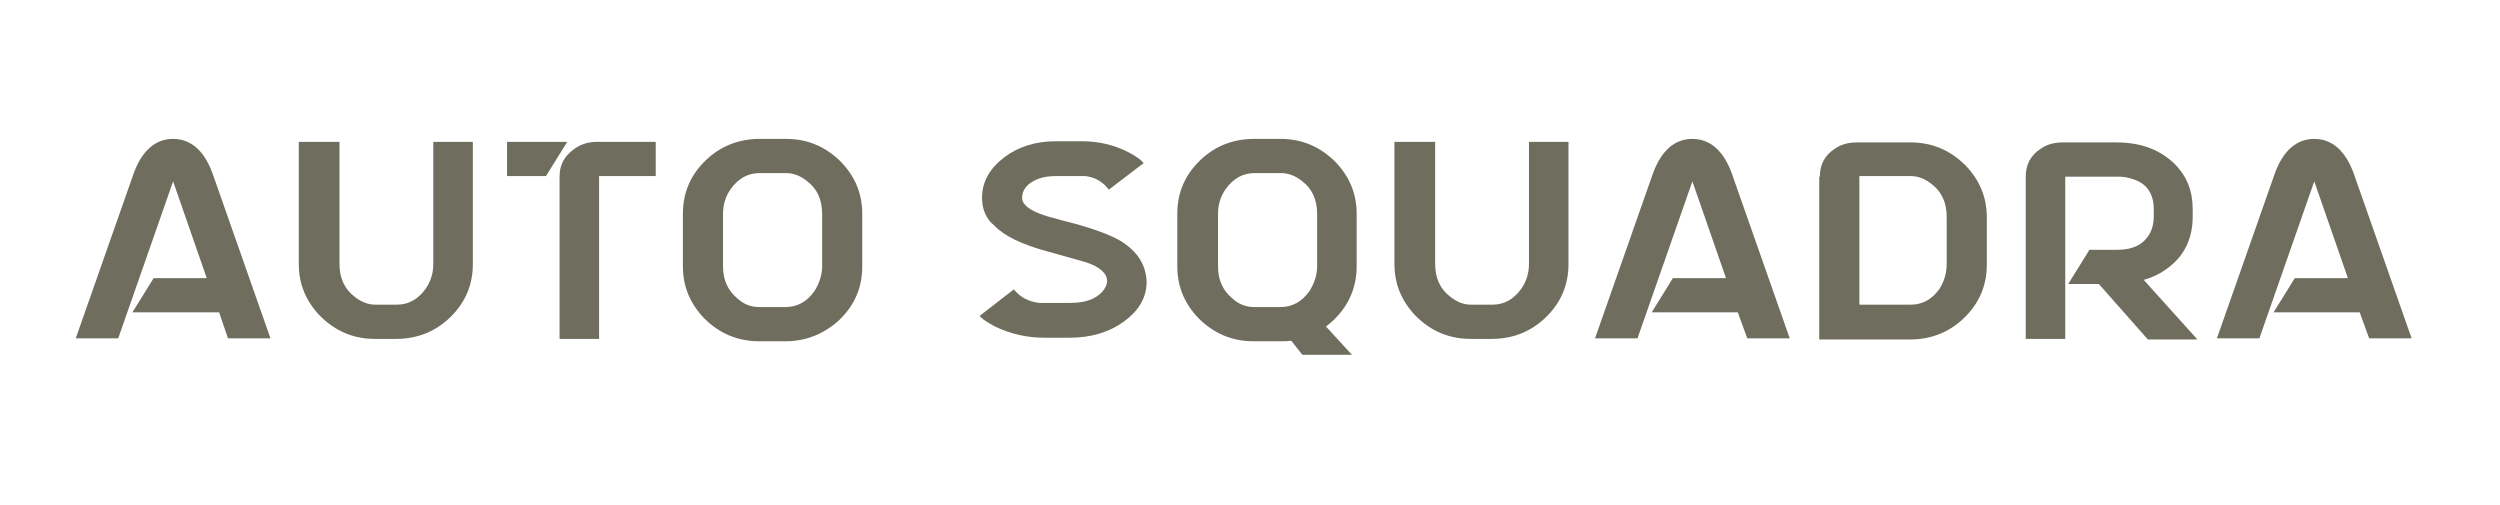 <?xml version="1.0" encoding="UTF-8"?>
<svg xmlns="http://www.w3.org/2000/svg" width="198" height="40" viewBox="0 0 198 40" fill="none">
  <path d="M17.355 24.739H10.486L12.168 22.028H16.374L13.71 14.365L9.364 26.794H6L10.579 13.757C11.234 11.935 12.308 11 13.71 11C15.112 11 16.187 11.935 16.841 13.757L21.421 26.794H18.056L17.355 24.739Z" fill="#6F6E5E"></path>
  <path d="M23.711 11.234H26.888V20.906C26.888 21.981 27.262 22.869 28.056 23.476C28.571 23.897 29.131 24.131 29.739 24.131H31.421C32.356 24.131 33.103 23.71 33.711 22.869C34.131 22.261 34.318 21.607 34.318 20.906V11.234H37.449V20.906C37.449 22.588 36.842 23.991 35.627 25.159C34.458 26.28 33.01 26.841 31.374 26.841H29.692C28.01 26.841 26.561 26.233 25.346 25.018C24.225 23.85 23.664 22.495 23.664 20.906V11.234H23.711Z" fill="#6F6E5E"></path>
  <path d="M44.925 11.234L43.242 13.944H40.158V11.234H44.925ZM47.495 26.841H44.317V13.991C44.317 13.056 44.691 12.355 45.485 11.795C45.999 11.421 46.607 11.234 47.261 11.234H51.934V13.944H47.448V26.841H47.495Z" fill="#6F6E5E"></path>
  <path d="M62.217 27.028H60.114C58.432 27.028 56.983 26.42 55.768 25.206C54.647 24.038 54.086 22.683 54.086 21.094V16.935C54.086 15.252 54.693 13.851 55.908 12.682C57.077 11.561 58.525 11 60.161 11H62.263C63.946 11 65.394 11.607 66.609 12.822C67.731 13.991 68.291 15.346 68.291 16.935V21.094C68.291 22.776 67.684 24.178 66.469 25.346C65.254 26.467 63.806 27.028 62.217 27.028ZM60.114 24.318H62.217C63.151 24.318 63.899 23.898 64.507 23.056C64.88 22.449 65.114 21.795 65.114 21.094V16.935C65.114 15.86 64.74 14.972 63.946 14.365C63.432 13.944 62.871 13.71 62.263 13.71H60.161C59.226 13.71 58.478 14.131 57.871 14.972C57.45 15.58 57.263 16.234 57.263 16.935V21.094C57.263 22.169 57.637 23.01 58.432 23.664C58.899 24.084 59.46 24.318 60.114 24.318Z" fill="#6F6E5E"></path>
  <path d="M77.775 15.673C77.775 14.411 78.382 13.337 79.55 12.449C80.672 11.608 82.027 11.187 83.616 11.187H85.719C86.98 11.187 88.242 11.467 89.41 12.075C89.924 12.355 90.298 12.589 90.579 12.916L87.821 15.019C87.354 14.411 86.747 14.038 85.952 13.944C85.859 13.944 85.765 13.944 85.672 13.944H83.616C82.588 13.944 81.793 14.225 81.279 14.785C81.046 15.066 80.952 15.346 80.952 15.673C80.952 16.187 81.513 16.654 82.635 17.028C83.008 17.169 83.616 17.309 84.457 17.542C86.513 18.056 87.962 18.617 88.756 19.084C90.111 19.926 90.765 21 90.812 22.309C90.812 23.57 90.205 24.598 88.99 25.486C87.821 26.327 86.373 26.747 84.737 26.747H82.681C81.373 26.747 80.064 26.467 78.803 25.86C78.289 25.579 77.868 25.346 77.588 25.018L80.298 22.916C80.766 23.523 81.466 23.897 82.308 23.99C82.448 23.99 82.588 23.99 82.681 23.99H84.784C85.906 23.99 86.747 23.711 87.307 23.103C87.541 22.823 87.681 22.543 87.681 22.262C87.681 21.655 87.121 21.141 85.999 20.767C85.812 20.72 84.831 20.44 83.008 19.926C80.906 19.365 79.504 18.664 78.756 17.869C78.102 17.355 77.775 16.561 77.775 15.673Z" fill="#6F6E5E"></path>
  <path d="M105.018 25.859L107.074 28.102H103.149L102.261 26.981C101.981 27.028 101.7 27.028 101.373 27.028H99.27C97.588 27.028 96.139 26.42 94.924 25.206C93.803 24.038 93.242 22.683 93.242 21.094V16.935C93.242 15.252 93.85 13.851 95.065 12.682C96.233 11.561 97.682 11 99.317 11H101.42C103.102 11 104.551 11.607 105.766 12.822C106.887 13.991 107.448 15.346 107.448 16.935V21.094C107.448 22.729 106.841 24.178 105.626 25.346C105.439 25.532 105.252 25.672 105.018 25.859ZM99.317 24.318H101.42C102.355 24.318 103.102 23.898 103.71 23.056C104.084 22.449 104.317 21.795 104.317 21.094V16.935C104.317 15.86 103.943 14.972 103.149 14.365C102.635 13.944 102.074 13.71 101.467 13.71H99.364C98.429 13.71 97.682 14.131 97.074 14.972C96.653 15.58 96.467 16.234 96.467 16.935V21.094C96.467 22.169 96.84 23.01 97.635 23.664C98.102 24.084 98.663 24.318 99.317 24.318Z" fill="#6F6E5E"></path>
  <path d="M110.486 11.234H113.664V20.906C113.664 21.981 114.038 22.869 114.832 23.476C115.346 23.897 115.907 24.131 116.514 24.131H118.197C119.131 24.131 119.879 23.71 120.486 22.869C120.907 22.261 121.094 21.607 121.094 20.906V11.234H124.224V20.906C124.224 22.588 123.617 23.991 122.402 25.159C121.234 26.28 119.786 26.841 118.15 26.841H116.468C114.785 26.841 113.337 26.233 112.122 25.018C111 23.85 110.439 22.495 110.439 20.906V11.234H110.486Z" fill="#6F6E5E"></path>
  <path d="M137.634 24.739H130.812L132.494 22.028H136.699L134.036 14.365L129.691 26.794H126.326L130.906 13.757C131.56 11.935 132.634 11 134.036 11C135.438 11 136.513 11.935 137.167 13.757L141.746 26.794H138.382L137.634 24.739Z" fill="#6F6E5E"></path>
  <path d="M144.131 13.991C144.131 13.056 144.505 12.308 145.299 11.794C145.813 11.421 146.421 11.28 147.075 11.28H151.326C153.009 11.28 154.457 11.888 155.672 13.103C156.794 14.271 157.355 15.626 157.355 17.215V20.953C157.355 22.636 156.747 24.037 155.532 25.205C154.364 26.327 152.915 26.887 151.28 26.887H144.084V13.991H144.131ZM154.177 20.907V17.168C154.177 16.093 153.803 15.206 153.009 14.598C152.495 14.178 151.934 13.944 151.326 13.944H147.262V24.13H151.326C152.261 24.13 153.009 23.71 153.616 22.869C153.99 22.262 154.177 21.608 154.177 20.907Z" fill="#6F6E5E"></path>
  <path d="M163.568 13.944V26.841H160.438V13.991C160.438 13.056 160.811 12.308 161.606 11.794C162.12 11.421 162.727 11.28 163.381 11.28H167.633C169.549 11.28 171.044 11.841 172.213 12.963C173.194 13.944 173.661 15.112 173.661 16.561V17.168C173.661 18.944 172.96 20.346 171.558 21.327C171.044 21.701 170.437 21.982 169.783 22.168L174.035 26.887H170.11L166.231 22.495H163.801L165.484 19.785H167.68C168.988 19.785 169.829 19.318 170.297 18.43C170.484 18.056 170.577 17.636 170.577 17.168V16.561C170.577 15.346 170.016 14.505 168.895 14.178C168.521 14.037 168.1 13.991 167.68 13.991H163.568V13.944Z" fill="#6F6E5E"></path>
  <path d="M186.888 24.739H180.065L181.748 22.028H185.953L183.29 14.365L178.944 26.794H175.58L180.159 13.757C180.813 11.935 181.888 11 183.29 11C184.692 11 185.766 11.935 186.421 13.757L191 26.794H187.636L186.888 24.739Z" fill="#6F6E5E"></path>
</svg>

